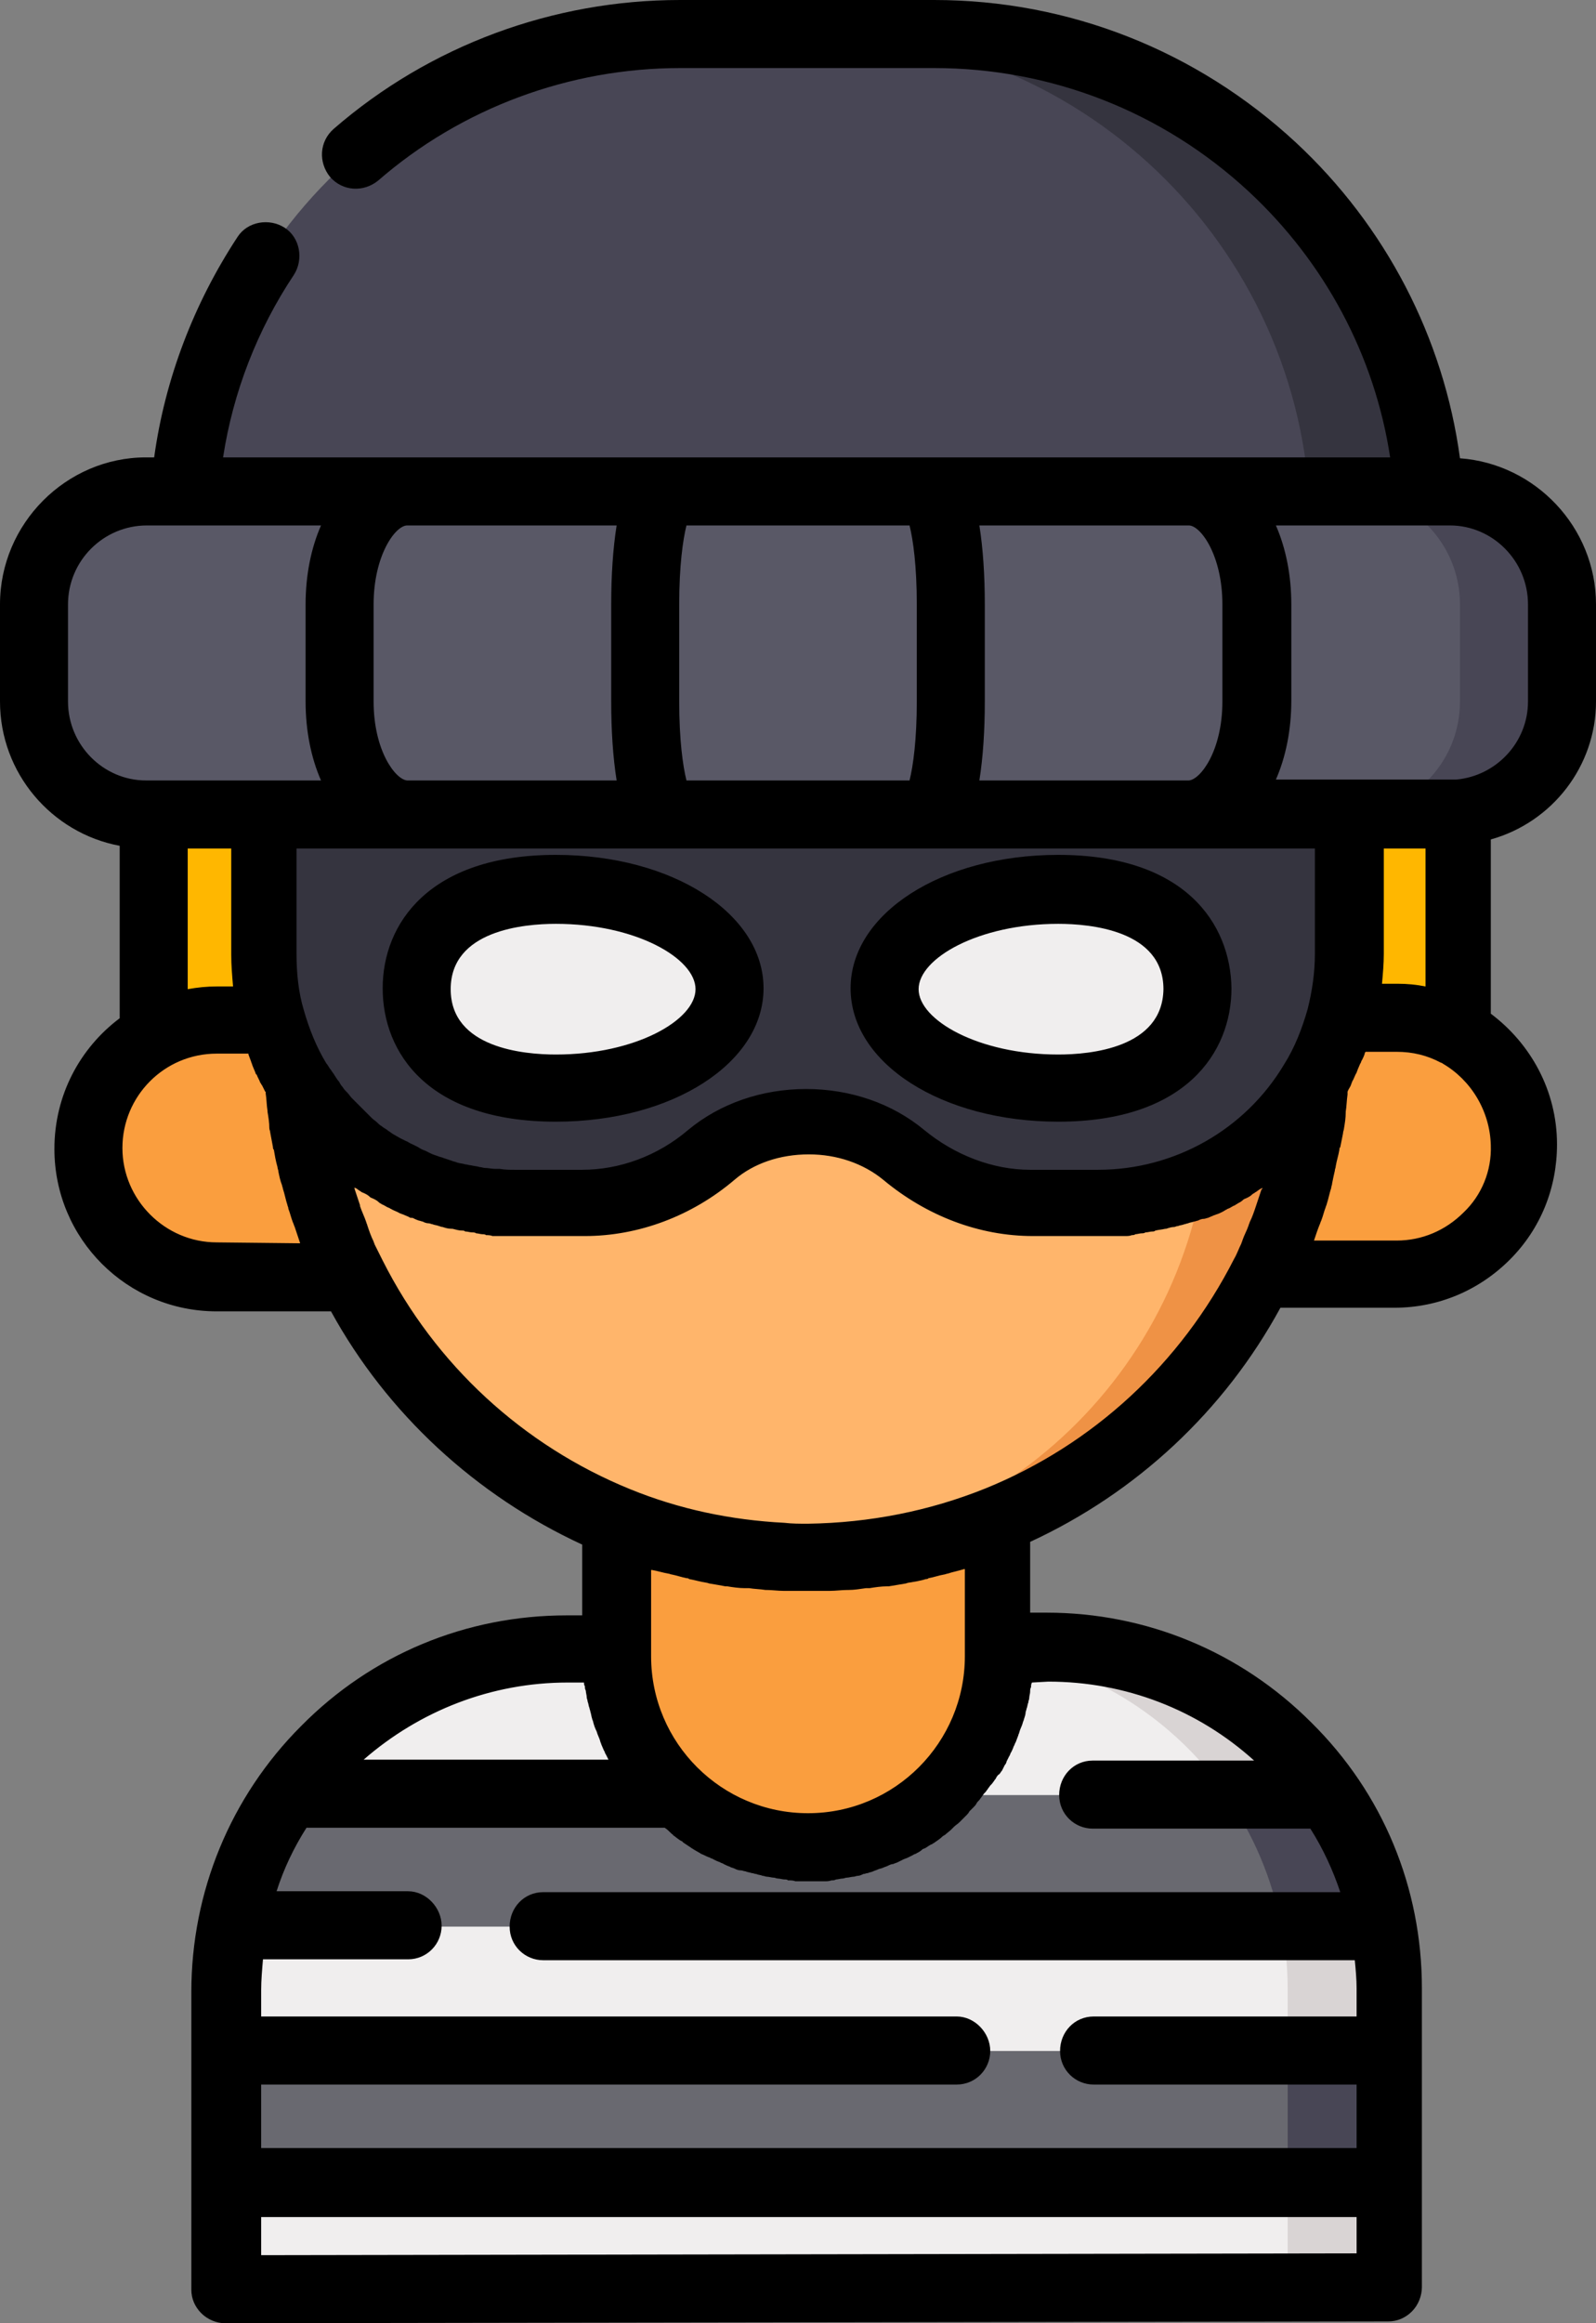 <?xml version="1.0" encoding="utf-8"?>
<!-- Generator: Adobe Illustrator 27.7.0, SVG Export Plug-In . SVG Version: 6.00 Build 0)  -->
<svg version="1.1" id="Capa_1" xmlns="http://www.w3.org/2000/svg" xmlns:xlink="http://www.w3.org/1999/xlink" x="0px" y="0px"
	 viewBox="0 0 176 256" style="enable-background:new 0 0 176 256;" xml:space="preserve">
<rect x="0" y="0" width="176" height="256" fill="#808080" stroke="none"/>
<style type="text/css">
	.st0{fill:#F0EEEE;}
	.st1{fill:#D9D4D4;}
	.st2{fill:#696970;}
	.st3{fill:#484655;}
	.st4{fill:#FA9E3E;}
	.st5{fill:#35343F;}
	.st6{fill:#FFB700;}
	.st7{fill:#FFB56B;}
	.st8{fill:#EF9245;}
	.st9{fill:#595866;}
</style>
<g>
	<path class="st0" d="M62.6,181.7l52.9-0.1c20.8,0,37.7,16.8,37.7,37.6l0.1,32.8l-128.3,0.2L25,219.4
		C25,198.6,41.8,181.7,62.6,181.7z"/>
	<path class="st1" d="M115.6,181.6l-11.3,0c20.8,0,37.7,16.8,37.7,37.6L142,252l11.3,0l-0.1-32.8
		C153.3,198.4,136.4,181.5,115.6,181.6z"/>
	<path class="st2" d="M25.7,212.3h127c-1-5.3-3.1-10.2-6.1-14.5H31.8C28.8,202,26.7,207,25.7,212.3z"/>
	<path class="st3" d="M135.2,197.8c3,4.3,5.1,9.2,6.1,14.5h11.3c-1-5.3-3.1-10.2-6.1-14.5l0,0L135.2,197.8L135.2,197.8z"/>
	<rect x="25" y="226" class="st2" width="128.3" height="14.5"/>
	<polygon class="st3" points="142,226 142,240.5 153.4,240.5 153.4,240.5 153.3,226 	"/>
	<path class="st4" d="M110.1,182.3l-0.1-48.6L68,133.8l0.1,48.6c0,11.6,9.5,21,21.1,21l0,0C100.8,203.4,110.2,194,110.1,182.3z"/>
	<path class="st3" d="M20.3,58.5V65h137.5v-6.5c0-30.2-24.5-54.7-54.7-54.7H75C44.7,3.7,20.3,28.2,20.3,58.5z"/>
	<path class="st5" d="M103,3.7H89.8c30.2,0,54.7,24.5,54.7,54.7V65h13.2v-6.5C157.7,28.2,133.3,3.7,103,3.7z"/>
	<polygon class="st6" points="16.9,58.9 17,127.9 161,127.6 160.9,58.7 	"/>
	<g>
		<path class="st4" d="M23.9,112.4l24.7,0l0,28.3l-24.7,0c-7.8,0-14.2-6.3-14.2-14.1C9.8,118.7,16.1,112.4,23.9,112.4z"/>
		<path class="st4" d="M154.1,112.1l-24.7,0l0,28.3l24.7,0c7.8,0,14.1-6.4,14.1-14.2C168.2,118.4,161.9,112.1,154.1,112.1z"/>
	</g>
	<path class="st7" d="M89.1,171.6L89.1,171.6c-31,0.1-56.1-25-56.2-56L32.8,59l112.1-0.2l0.1,56.7C145.1,146.5,120,171.6,89.1,171.6
		z"/>
	<path class="st8" d="M133.3,58.8l0.1,62.5c0,26.8-20.9,48.7-47.3,50.2c1,0.1,2,0.1,3,0.1l0,0c31-0.1,56-25.2,56-56.2l-0.1-56.7
		L133.3,58.8z"/>
	<path class="st5" d="M29.2,88.2v16.9c0,15.2,12.3,27.6,27.6,27.6h7.5c5.2,0,10.1-2,14.1-5.3c2.7-2.2,6.4-3.6,10.6-3.6
		c4.1,0,7.9,1.4,10.6,3.6c4,3.3,8.9,5.3,14.1,5.3h7.5c15.2,0,27.6-12.3,27.6-27.6V88.2L29.2,88.2L29.2,88.2z"/>
	<g>
		<path class="st0" d="M80.5,109c0,6.1-8.6,11-19.2,11c-10.6,0-15.3-4.9-15.3-11c0-6.1,4.7-11,15.3-11C71.9,98,80.5,102.9,80.5,109z
			"/>
		<path class="st0" d="M97.5,109c0,6.1,8.6,11,19.2,11c10.6,0,15.3-4.9,15.3-11c0-6.1-4.7-11-15.3-11C106.1,98,97.5,102.9,97.5,109z
			"/>
	</g>
	<path class="st9" d="M159.8,54.2H16.2c-6.9,0-12.4,5.6-12.4,12.4v10.7c0,6.9,5.6,12.4,12.4,12.4h143.7c6.9,0,12.4-5.6,12.4-12.4
		V66.6C172.2,59.7,166.7,54.2,159.8,54.2z"/>
	<path class="st3" d="M159.8,54.2h-11.2c6.9,0,12.4,5.6,12.4,12.4v10.7c0,6.9-5.6,12.4-12.4,12.4h11.2c6.9,0,12.4-5.6,12.4-12.4
		V66.6C172.2,59.7,166.7,54.2,159.8,54.2z"/>
	<path d="M61.3,94.2c-14,0-19.1,7.6-19.1,14.7s5,14.7,19.1,14.7c12.9,0,22.9-6.5,22.9-14.7C84.2,100.7,74.2,94.2,61.3,94.2z
		 M61.3,116.2c-3.5,0-11.6-0.7-11.6-7.2c0-6.5,8.1-7.2,11.6-7.2c8.8,0,15.4,3.8,15.4,7.2S70.1,116.2,61.3,116.2z"/>
	<path d="M116.7,94.2c-12.9,0-22.9,6.5-22.9,14.7c0,8.3,10.1,14.7,22.9,14.7c14,0,19.1-7.6,19.1-14.7
		C135.7,101.8,130.7,94.2,116.7,94.2z M116.7,116.2c-8.8,0-15.4-3.8-15.4-7.2s6.6-7.2,15.4-7.2c3.5,0,11.6,0.7,11.6,7.2
		C128.2,115.5,120.2,116.2,116.7,116.2z"/>
	<path d="M176,77.3V66.6c0-8.5-6.7-15.5-15-16.1c-1.8-13.3-8.2-25.6-18.1-34.8C132,5.6,117.9,0,103,0H75c-14,0-27.6,5-38.2,14.2
		c-1.6,1.4-1.7,3.7-0.4,5.3c1.4,1.6,3.7,1.7,5.3,0.4c9.2-8,21.1-12.4,33.3-12.4H103c12.9,0,25.2,4.8,34.7,13.6
		c8.4,7.8,13.9,18.1,15.6,29.3H24.6c1.1-7.2,3.8-14.1,7.8-20.1c1.1-1.7,0.7-4.1-1-5.2c-1.7-1.1-4.1-0.7-5.2,1
		c-4.8,7.3-8,15.6-9.2,24.3h-0.9C7.3,50.4,0,57.7,0,66.6v10.7c0,7.9,5.7,14.5,13.2,15.9l0,19c-4.4,3.3-7.2,8.5-7.2,14.4
		c0,9.9,8,17.9,17.9,17.9c0,0,0,0,0,0l12.6,0c6.2,11.3,16,20.3,27.7,25.7l0,7.8l-1.7,0c-11.1,0-21.5,4.3-29.3,12.2
		c-7.8,7.8-12.1,18.3-12.1,29.3l0,20.2v0.9c0,0,0,0,0,0l0,11.7c0,1,0.4,1.9,1.1,2.6c0.7,0.7,1.7,1.1,2.6,1.1c0,0,0,0,0,0l128.3-0.2
		c1,0,1.9-0.4,2.6-1.1c0.7-0.7,1.1-1.7,1.1-2.7l0-11.1c0-0.1,0-0.2,0-0.4V226c0-0.2,0-0.4,0-0.6l0-6.3c0-11.1-4.3-21.5-12.2-29.3
		c-7.8-7.8-18.2-12.1-29.2-12.1c0,0,0,0-0.1,0l-1.7,0l0-7.8c11.7-5.4,21.4-14.4,27.6-25.8l12.6,0c4.8,0,9.3-1.9,12.7-5.3
		c3.4-3.4,5.2-7.9,5.2-12.7c0-5.9-2.9-11.1-7.3-14.4l0-19.2C171.2,90.6,176,84.4,176,77.3z M168.5,66.6v10.7c0,4.5-3.5,8.2-7.9,8.6
		c-0.2,0-0.5,0-0.7,0h-11h-8.2c1.1-2.5,1.7-5.5,1.7-8.7V66.6c0-3.2-0.6-6.2-1.7-8.7h19.2C164.6,57.9,168.5,61.8,168.5,66.6z
		 M145,105.1c0,2.1-0.3,4.1-0.8,6.1c-0.6,2.1-1.4,4.2-2.6,6.1c-4.3,7.2-12.1,11.6-20.5,11.6h-7.5c-4.1,0-8.3-1.6-11.7-4.4
		c-3.5-2.9-8.1-4.5-13-4.5s-9.5,1.6-13,4.5c-3.4,2.9-7.6,4.4-11.7,4.4h-7.5c-0.5,0-1,0-1.6-0.1c-0.2,0-0.3,0-0.5,0
		c-0.4,0-0.7-0.1-1.1-0.1c-0.2,0-0.4-0.1-0.6-0.1c-0.3-0.1-0.6-0.1-1-0.2c-0.2,0-0.4-0.1-0.6-0.1c-0.3-0.1-0.6-0.1-0.9-0.2
		c-0.2-0.1-0.4-0.1-0.6-0.2c-0.3-0.1-0.6-0.2-0.9-0.3c-0.2-0.1-0.4-0.1-0.6-0.2c-0.3-0.1-0.6-0.2-0.8-0.3c-0.2-0.1-0.4-0.2-0.6-0.3
		c-0.3-0.1-0.5-0.2-0.8-0.4c-0.2-0.1-0.4-0.2-0.6-0.3c-0.3-0.1-0.5-0.3-0.8-0.4c-0.2-0.1-0.4-0.2-0.6-0.3c-0.2-0.1-0.5-0.3-0.7-0.4
		c-0.2-0.1-0.4-0.3-0.6-0.4c-0.2-0.2-0.5-0.3-0.7-0.5c-0.2-0.1-0.4-0.3-0.5-0.4c-0.2-0.2-0.4-0.3-0.6-0.5c-0.2-0.2-0.3-0.3-0.5-0.5
		c-0.2-0.2-0.4-0.4-0.6-0.6c-0.2-0.2-0.3-0.3-0.5-0.5c-0.2-0.2-0.4-0.4-0.6-0.6c-0.2-0.2-0.3-0.4-0.5-0.6c-0.2-0.2-0.4-0.4-0.5-0.6
		c-0.2-0.2-0.3-0.4-0.4-0.6c-0.2-0.2-0.3-0.4-0.5-0.7c-0.1-0.2-0.3-0.4-0.4-0.6c-0.2-0.2-0.3-0.5-0.5-0.7c0,0,0,0,0,0
		c-1.1-1.8-1.9-3.8-2.5-5.9c-0.6-2-0.8-4.1-0.8-6.2V93.5h11.9c0,0,0,0,0,0c0,0,0,0,0,0h28.7c0,0,0,0,0,0c0,0,0,0,0,0h28.7
		c0,0,0,0,0,0c0,0,0,0,0,0h28.7c0,0,0,0,0,0c0,0,0,0,0,0H145L145,105.1L145,105.1z M41.2,77.3V66.6c0-5.4,2.4-8.7,3.7-8.7
		c0,0,0,0,0,0H68c-0.4,2.5-0.6,5.5-0.6,8.7v10.7c0,3.2,0.2,6.2,0.6,8.7H44.9C43.6,85.9,41.2,82.7,41.2,77.3z M100.3,57.9
		c0.4,1.6,0.8,4.5,0.8,8.7v10.7c0,4.2-0.4,7.1-0.8,8.7H75.7c-0.4-1.6-0.8-4.5-0.8-8.7V66.6c0-4.2,0.4-7.1,0.8-8.7H100.3z
		 M131.1,57.9C131.1,57.9,131.1,57.9,131.1,57.9c1.3,0,3.7,3.3,3.7,8.7v10.7c0,5.4-2.4,8.6-3.7,8.7H108c0.4-2.5,0.6-5.5,0.6-8.7
		V66.6c0-3.2-0.2-6.2-0.6-8.7H131.1z M7.5,77.3V66.6c0-4.8,3.9-8.7,8.7-8.7h19.2c-1.1,2.5-1.7,5.5-1.7,8.7v10.7
		c0,3.2,0.6,6.2,1.7,8.7h-6.2H16.9h-0.8C11.4,86,7.5,82.1,7.5,77.3z M20.7,93.5h4.8v11.7c0,1.2,0.1,2.3,0.2,3.5l-1.8,0
		c-1.1,0-2.1,0.1-3.2,0.3L20.7,93.5z M23.9,136.9C23.9,136.9,23.9,136.9,23.9,136.9c-5.7,0-10.4-4.7-10.4-10.4
		c0-5.7,4.6-10.4,10.4-10.4l3.5,0c0,0,0,0.1,0,0.1c0.1,0.3,0.2,0.5,0.3,0.8c0,0.1,0.1,0.2,0.1,0.3c0.1,0.3,0.3,0.7,0.4,1
		c0,0,0,0.1,0.1,0.1c0.1,0.3,0.3,0.6,0.4,0.9c0.1,0.1,0.1,0.2,0.2,0.3c0.1,0.2,0.2,0.4,0.3,0.6c0,0,0,0.1,0.1,0.1c0,0.1,0,0.1,0,0.2
		c0.1,0.6,0.1,1.3,0.2,1.9c0,0,0,0,0,0.1c0.1,0.6,0.2,1.2,0.2,1.8c0,0.2,0.1,0.3,0.1,0.5c0.1,0.5,0.2,1.1,0.3,1.6
		c0,0.1,0,0.2,0.1,0.3c0.1,0.6,0.2,1.2,0.4,1.9c0,0.2,0.1,0.3,0.1,0.5c0.1,0.5,0.2,1,0.4,1.5c0,0.1,0.1,0.3,0.1,0.4
		c0.2,0.6,0.3,1.2,0.5,1.8c0,0.1,0.1,0.2,0.1,0.4c0.2,0.5,0.3,1,0.5,1.5c0.1,0.2,0.1,0.3,0.2,0.5c0.2,0.6,0.4,1.2,0.6,1.8
		c0,0,0,0,0,0L23.9,136.9z M73.7,173.4c0.1,0,0.3,0.1,0.4,0.1c0.5,0.1,1.1,0.3,1.6,0.4c0.1,0,0.2,0,0.3,0.1c0.6,0.1,1.2,0.3,1.9,0.4
		c0.1,0,0.3,0.1,0.4,0.1c0.6,0.1,1.2,0.2,1.7,0.3c0.1,0,0.1,0,0.2,0c0.6,0.1,1.3,0.2,1.9,0.2c0.2,0,0.3,0,0.5,0
		c0.6,0.1,1.2,0.1,1.8,0.2c0,0,0.1,0,0.1,0c0.6,0,1.3,0.1,1.9,0.1c0.2,0,0.3,0,0.5,0c0.7,0,1.3,0,2,0h0c0,0,0.1,0,0.1,0
		c0.7,0,1.3,0,2,0c0.2,0,0.3,0,0.5,0c0.7,0,1.3-0.1,2-0.1c0,0,0.1,0,0.1,0c0.6,0,1.2-0.1,1.9-0.2c0.1,0,0.3,0,0.4,0
		c0.6-0.1,1.3-0.2,1.9-0.2c0.1,0,0.1,0,0.2,0c0.6-0.1,1.2-0.2,1.8-0.3c0.1,0,0.3-0.1,0.4-0.1c0.6-0.1,1.3-0.2,1.9-0.4
		c0.1,0,0.2,0,0.3-0.1c0.6-0.1,1.1-0.3,1.7-0.4c0.1,0,0.3-0.1,0.4-0.1c0.6-0.2,1.2-0.3,1.8-0.5c0,0,0.1,0,0.1,0l0,9.6
		c0,9.5-7.7,17.3-17.3,17.3c0,0,0,0,0,0c-9.5,0-17.3-7.7-17.3-17.3v-0.8c0,0,0,0,0,0l0-8.7c0,0,0.1,0,0.1,0
		C72.5,173.1,73.1,173.3,73.7,173.4z M62.6,185.4l1.8,0c0,0.1,0,0.3,0.1,0.4c0,0.2,0,0.3,0.1,0.5c0,0.2,0.1,0.5,0.1,0.7
		c0,0.2,0.1,0.3,0.1,0.5c0.1,0.2,0.1,0.5,0.2,0.7c0,0.1,0.1,0.3,0.1,0.4c0.1,0.3,0.1,0.5,0.2,0.8c0,0.1,0.1,0.2,0.1,0.3
		c0.1,0.4,0.2,0.7,0.4,1.1c0,0,0,0,0,0c0.1,0.4,0.3,0.7,0.4,1.1c0,0.1,0.1,0.2,0.1,0.3c0.1,0.2,0.2,0.5,0.3,0.7
		c0.1,0.1,0.1,0.3,0.2,0.4c0.1,0.2,0.2,0.4,0.3,0.6H40.1C46.3,188.5,54.2,185.4,62.6,185.4z M28.8,248.5l0-4.2h120.8l0,4L28.8,248.5
		z M115.6,185.3C115.6,185.3,115.6,185.3,115.6,185.3c8.5,0,16.5,3.1,22.7,8.7h-17.8c-2.1,0-3.7,1.7-3.7,3.8c0,2.1,1.7,3.7,3.7,3.7
		h24c1.4,2.2,2.5,4.6,3.3,7H59.9c-2.1,0-3.7,1.7-3.7,3.8s1.7,3.7,3.7,3.7h89.5c0.1,1,0.2,2.1,0.2,3.1l0,3.1h-29
		c-2.1,0-3.7,1.7-3.7,3.8s1.7,3.7,3.7,3.7h29l0,7H28.8v-7h76.7c2.1,0,3.7-1.7,3.7-3.7s-1.7-3.8-3.7-3.8H28.8l0-2.9
		c0-1.1,0.1-2.2,0.2-3.4h16c2.1,0,3.7-1.7,3.7-3.7s-1.7-3.8-3.7-3.8H30.5c0.8-2.5,1.9-4.8,3.3-7h39.5c0,0,0,0,0,0
		c0.3,0.2,0.5,0.4,0.8,0.7c0,0,0.1,0,0.1,0.1c0.3,0.2,0.6,0.5,1,0.7c0,0,0.1,0,0.1,0.1c0.3,0.2,0.6,0.4,0.9,0.6
		c0.1,0.1,0.2,0.1,0.3,0.2c0.2,0.1,0.5,0.3,0.7,0.4c0.1,0.1,0.2,0.1,0.4,0.2c0.2,0.1,0.4,0.2,0.7,0.3c0.1,0.1,0.3,0.1,0.4,0.2
		c0.2,0.1,0.4,0.2,0.7,0.3c0.1,0.1,0.3,0.1,0.4,0.2c0.2,0.1,0.4,0.2,0.7,0.3c0.1,0.1,0.3,0.1,0.5,0.2c0.2,0.1,0.4,0.2,0.7,0.2
		c0.2,0,0.3,0.1,0.5,0.1c0.2,0.1,0.4,0.1,0.7,0.2c0.2,0,0.3,0.1,0.5,0.1c0.2,0.1,0.5,0.1,0.7,0.2c0.2,0,0.3,0.1,0.5,0.1
		c0.2,0,0.5,0.1,0.7,0.1c0.2,0,0.3,0.1,0.5,0.1c0.2,0,0.5,0.1,0.7,0.1c0.2,0,0.3,0,0.4,0.1c0.3,0,0.6,0,0.8,0.1c0.1,0,0.3,0,0.4,0
		c0.4,0,0.8,0,1.2,0c0,0,0,0,0,0c0.4,0,0.8,0,1.2,0c0.1,0,0.3,0,0.4,0c0.3,0,0.5,0,0.8-0.1c0.2,0,0.3,0,0.5-0.1
		c0.2,0,0.5-0.1,0.7-0.1c0.2,0,0.3-0.1,0.5-0.1c0.2,0,0.5-0.1,0.7-0.1c0.2,0,0.3-0.1,0.5-0.1c0.2,0,0.4-0.1,0.6-0.2
		c0.2,0,0.3-0.1,0.5-0.1c0.2-0.1,0.4-0.1,0.6-0.2c0.2-0.1,0.3-0.1,0.5-0.2c0.2-0.1,0.4-0.1,0.6-0.2c0.2-0.1,0.3-0.1,0.5-0.2
		c0.2-0.1,0.4-0.2,0.6-0.2c0.2-0.1,0.3-0.1,0.5-0.2c0.2-0.1,0.4-0.2,0.6-0.3c0.2-0.1,0.3-0.1,0.5-0.2c0.2-0.1,0.4-0.2,0.6-0.3
		c0.1-0.1,0.3-0.1,0.4-0.2c0.2-0.1,0.4-0.2,0.6-0.4c0.1-0.1,0.3-0.1,0.4-0.2c0.2-0.1,0.4-0.3,0.7-0.4c0.1-0.1,0.2-0.1,0.3-0.2
		c0.3-0.2,0.6-0.4,0.9-0.7c0.1,0,0.1-0.1,0.2-0.1c0.2-0.2,0.5-0.4,0.7-0.6c0.1-0.1,0.2-0.2,0.3-0.3c0.2-0.2,0.4-0.3,0.6-0.5
		c0.1-0.1,0.2-0.2,0.3-0.3c0.2-0.2,0.3-0.3,0.5-0.5c0.1-0.1,0.2-0.2,0.3-0.4c0.2-0.2,0.3-0.3,0.5-0.5c0.1-0.1,0.2-0.2,0.3-0.4
		c0.1-0.2,0.3-0.3,0.4-0.5c0.1-0.1,0.2-0.3,0.3-0.4c0.1-0.2,0.3-0.3,0.4-0.5c0.1-0.1,0.2-0.3,0.3-0.4c0.1-0.2,0.3-0.3,0.4-0.5
		c0.1-0.1,0.2-0.3,0.3-0.4c0.1-0.2,0.2-0.4,0.4-0.5c0.1-0.1,0.2-0.3,0.3-0.4c0.1-0.2,0.2-0.4,0.3-0.6c0.1-0.1,0.2-0.3,0.2-0.4
		c0.1-0.2,0.2-0.4,0.3-0.6c0.1-0.1,0.1-0.3,0.2-0.4c0.1-0.2,0.2-0.4,0.3-0.7c0.1-0.1,0.1-0.3,0.2-0.4c0.1-0.3,0.2-0.5,0.3-0.8
		c0-0.1,0.1-0.2,0.1-0.3c0.1-0.4,0.3-0.7,0.4-1.1c0-0.1,0.1-0.2,0.1-0.3c0.1-0.3,0.2-0.6,0.2-0.8c0-0.1,0.1-0.3,0.1-0.4
		c0.1-0.2,0.1-0.5,0.2-0.7c0-0.2,0.1-0.3,0.1-0.5c0-0.2,0.1-0.5,0.1-0.7c0-0.2,0-0.3,0.1-0.5c0-0.2,0-0.3,0.1-0.5L115.6,185.3z
		 M108.7,164c-6.2,2.5-12.8,3.8-19.6,3.9c0,0-0.1,0-0.1,0c-0.8,0-1.7,0-2.5-0.1c-5.9-0.3-11.6-1.5-17-3.7
		c-11.8-4.8-21.5-13.7-27.3-25.2c-0.3-0.6-0.6-1.2-0.9-1.8c0-0.1-0.1-0.2-0.1-0.3c-0.3-0.6-0.5-1.2-0.7-1.8c0-0.1-0.1-0.2-0.1-0.3
		c-0.2-0.6-0.5-1.2-0.7-1.8c0,0,0,0,0-0.1c-0.2-0.6-0.4-1.2-0.6-1.8c0-0.1,0-0.1-0.1-0.2c0.1,0.1,0.1,0.1,0.2,0.1
		c0.2,0.1,0.4,0.3,0.6,0.4c0.1,0.1,0.2,0.1,0.4,0.2c0.2,0.1,0.4,0.2,0.6,0.4c0.1,0.1,0.2,0.1,0.4,0.2c0.2,0.1,0.4,0.2,0.6,0.4
		c0.1,0.1,0.2,0.1,0.3,0.2c0.3,0.1,0.5,0.3,0.8,0.4c0.1,0,0.1,0.1,0.2,0.1c0.3,0.2,0.7,0.3,1,0.5c0.1,0,0.2,0.1,0.3,0.1
		c0.2,0.1,0.5,0.2,0.7,0.3c0.1,0.1,0.2,0.1,0.4,0.1c0.2,0.1,0.4,0.2,0.7,0.3c0.1,0,0.3,0.1,0.4,0.1c0.2,0.1,0.4,0.2,0.7,0.2
		c0.1,0,0.3,0.1,0.4,0.1c0.2,0.1,0.5,0.1,0.7,0.2c0.1,0,0.2,0.1,0.4,0.1c0.3,0.1,0.6,0.2,1,0.2c0,0,0.1,0,0.1,0
		c0.4,0.1,0.7,0.2,1.1,0.2c0.1,0,0.2,0,0.3,0.1c0.3,0,0.5,0.1,0.8,0.1c0.1,0,0.3,0,0.4,0.1c0.2,0,0.5,0.1,0.7,0.1
		c0.1,0,0.3,0,0.4,0.1c0.2,0,0.5,0,0.7,0.1c0.1,0,0.3,0,0.4,0c0.3,0,0.5,0,0.8,0c0.1,0,0.2,0,0.4,0c0.4,0,0.8,0,1.1,0h7.5
		c5.9,0,11.8-2.2,16.5-6.2c2.1-1.8,5-2.8,8.2-2.8c3.1,0,6,1,8.2,2.8c4.8,4,10.6,6.2,16.5,6.2h7.5c0.4,0,0.7,0,1.1,0
		c0.1,0,0.2,0,0.4,0c0.3,0,0.5,0,0.8,0c0.1,0,0.3,0,0.4,0c0.2,0,0.5,0,0.7-0.1c0.1,0,0.3,0,0.4-0.1c0.2,0,0.5-0.1,0.7-0.1
		c0.1,0,0.3,0,0.4-0.1c0.3,0,0.5-0.1,0.8-0.1c0.1,0,0.2,0,0.3-0.1c0.4-0.1,0.7-0.1,1.1-0.2c0.1,0,0.1,0,0.1,0
		c0.3-0.1,0.6-0.2,0.9-0.2c0.1,0,0.2-0.1,0.4-0.1c0.2-0.1,0.5-0.1,0.7-0.2c0.1,0,0.3-0.1,0.4-0.1c0.2-0.1,0.4-0.1,0.7-0.2
		c0.1,0,0.3-0.1,0.4-0.1c0.2-0.1,0.4-0.2,0.7-0.2c0.1,0,0.3-0.1,0.4-0.1c0.2-0.1,0.5-0.2,0.7-0.3c0.1,0,0.2-0.1,0.3-0.1
		c0.3-0.1,0.7-0.3,1-0.5c0.1,0,0.1-0.1,0.2-0.1c0.3-0.1,0.5-0.3,0.8-0.4c0.1-0.1,0.2-0.1,0.3-0.2c0.2-0.1,0.4-0.2,0.6-0.4
		c0.1-0.1,0.2-0.1,0.4-0.2c0.2-0.1,0.4-0.2,0.6-0.4c0.1-0.1,0.2-0.1,0.3-0.2c0.2-0.1,0.4-0.3,0.6-0.4c0.1,0,0.1-0.1,0.2-0.1
		c0,0.1,0,0.1-0.1,0.2c-0.2,0.6-0.4,1.2-0.6,1.8c0,0,0,0,0,0c-0.2,0.6-0.4,1.2-0.7,1.8c0,0.1-0.1,0.2-0.1,0.3
		c-0.2,0.6-0.5,1.1-0.7,1.7c0,0.1-0.1,0.2-0.1,0.3c-0.3,0.6-0.5,1.2-0.8,1.7c0,0,0,0,0,0c0,0,0,0,0,0
		C130.2,150.3,120.5,159.2,108.7,164z M161.4,133.6c-2,2-4.6,3.1-7.4,3.1l-9.1,0c0,0,0,0,0,0c0.2-0.6,0.4-1.2,0.6-1.7
		c0.1-0.2,0.1-0.3,0.2-0.5c0.2-0.5,0.3-1,0.5-1.5c0-0.1,0.1-0.2,0.1-0.3c0.2-0.6,0.3-1.2,0.5-1.8c0-0.2,0.1-0.3,0.1-0.5
		c0.1-0.5,0.2-1,0.3-1.4c0-0.2,0.1-0.3,0.1-0.5c0.1-0.6,0.3-1.2,0.4-1.8c0-0.1,0-0.2,0.1-0.3c0.1-0.5,0.2-1,0.3-1.5
		c0-0.2,0.1-0.4,0.1-0.5c0.1-0.6,0.2-1.2,0.2-1.8c0,0,0-0.1,0-0.1c0.1-0.6,0.1-1.2,0.2-1.9c0-0.1,0-0.2,0-0.2c0,0,0-0.1,0-0.1
		c0.1-0.3,0.3-0.5,0.4-0.8c0-0.1,0.1-0.2,0.1-0.3c0.2-0.3,0.3-0.7,0.5-1c0-0.1,0.1-0.2,0.1-0.3c0.1-0.2,0.2-0.5,0.3-0.7
		c0.1-0.1,0.1-0.3,0.2-0.4c0.1-0.2,0.2-0.4,0.3-0.7c0-0.1,0-0.1,0.1-0.2l3.4,0c0,0,0,0,0,0c1.8,0,3.4,0.4,4.9,1.2
		c0.1,0,0.2,0.1,0.2,0.1c3.1,1.8,5.2,5.2,5.3,9C164.5,129,163.4,131.7,161.4,133.6z M154.1,108.4
		C154.1,108.4,154.1,108.4,154.1,108.4l-1.7,0c0.1-1.1,0.2-2.2,0.2-3.3V93.5h4.6l0,15.2C156.2,108.5,155.2,108.4,154.1,108.4z"/>
</g>
</svg>
